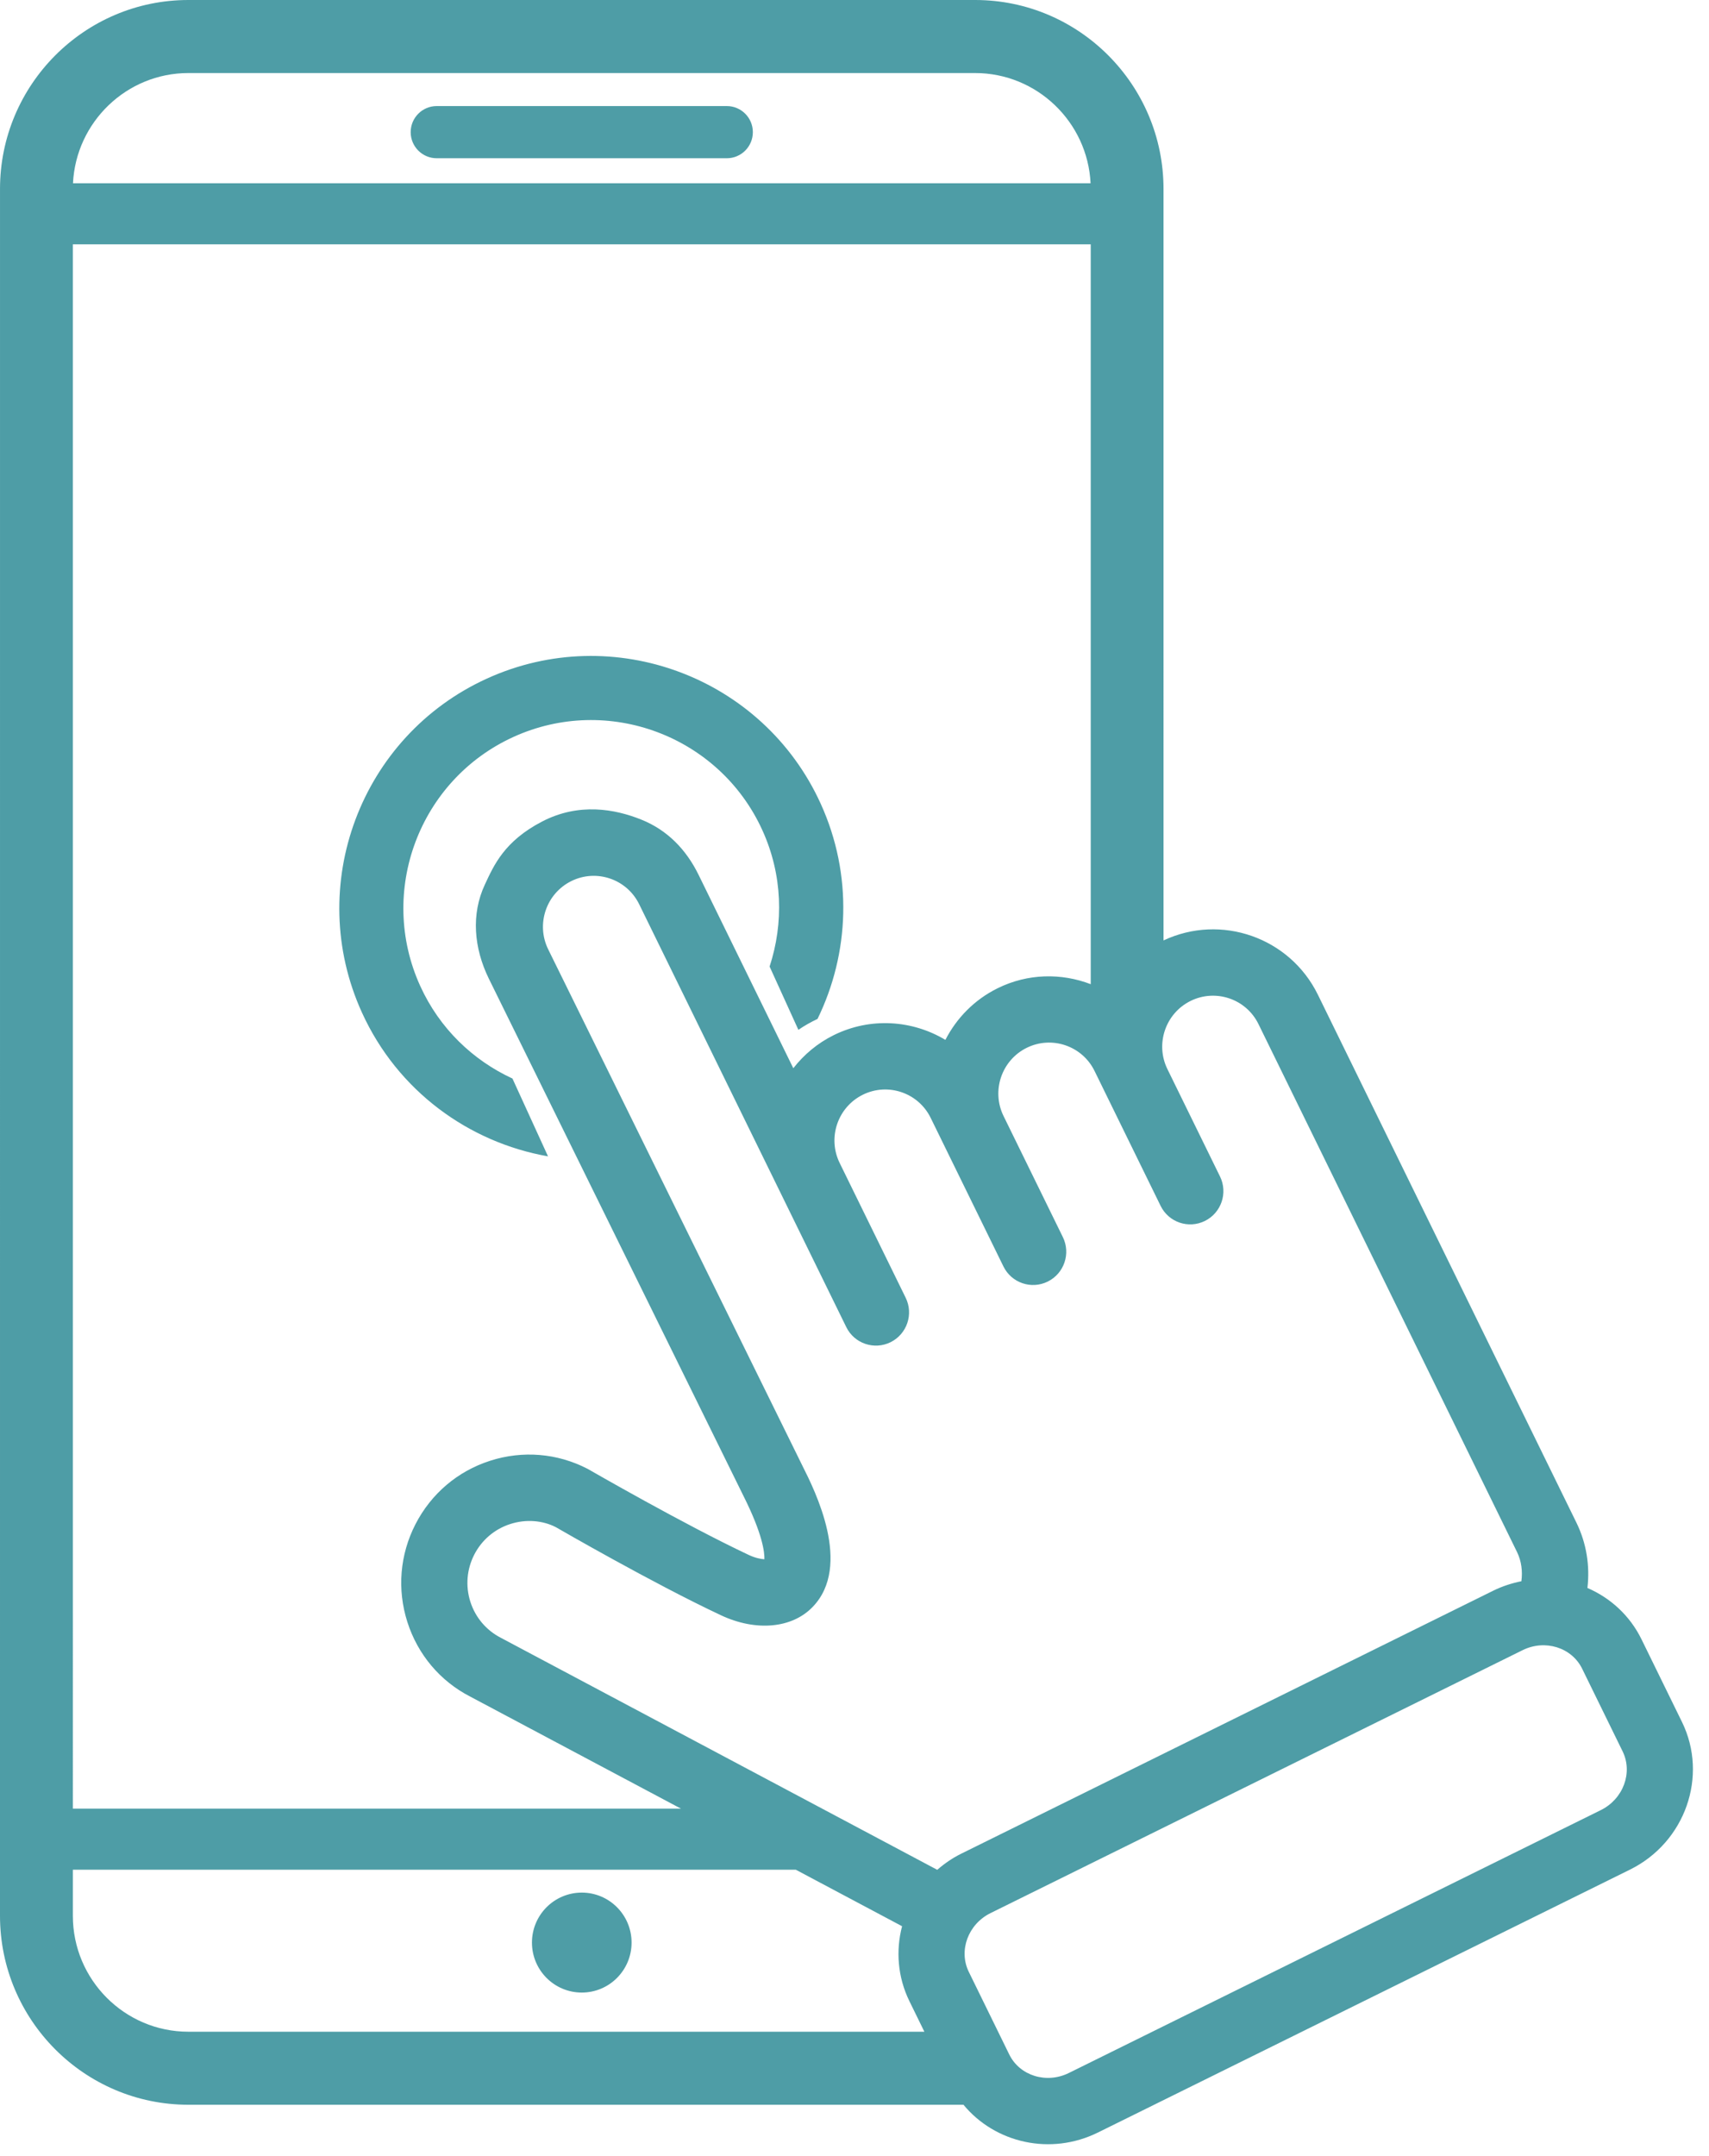 <?xml version="1.0" encoding="UTF-8" standalone="no"?><svg xmlns="http://www.w3.org/2000/svg" xmlns:xlink="http://www.w3.org/1999/xlink" fill="#000000" height="201.1" preserveAspectRatio="xMidYMid meet" version="1" viewBox="-24.0 0.0 159.5 201.1" width="159.5" zoomAndPan="magnify"><g id="change1_1"><path d="M46.263,12.326c0,1.345-1.088,2.434-2.431,2.434H16.759c-1.343,0-2.431-1.089-2.431-2.434 c0-1.344,1.09-2.433,2.431-2.433h27.074C45.175,9.893,46.263,10.982,46.263,12.326z M128.128,174.384l-49.654,24.521 c-4.419,2.185-9.605,0.985-12.554-2.588H-6.421c-9.693,0-17.579-7.904-17.579-17.621l0.001-161.073C-23.999,7.906-16.113,0-6.421,0 h73.432C76.705,0,84.59,7.905,84.59,17.622l0.001,70.095c5.361-2.52,11.784-0.285,14.405,5.061l24.134,49.253 c0.932,1.903,1.267,4.021,1.023,6.084c2.137,0.922,3.956,2.562,5.048,4.79l3.777,7.709 C135.453,165.665,133.277,171.841,128.128,174.384z M-17.188,17.095h94.971c-0.276-5.713-5.01-10.281-10.771-10.281H-6.421 C-12.179,6.813-16.912,11.382-17.188,17.095z M-17.201,22.787l0.001,145.912h56.754l-19.68-10.458 c-2.796-1.438-4.889-3.917-5.857-6.958c-0.969-3.04-0.699-6.278,0.759-9.117c1.463-2.839,3.93-4.943,6.966-5.916 c3.035-0.976,6.264-0.71,9.093,0.751c0.216,0.119,8.957,5.168,15.069,8.045c0.581,0.27,1.105,0.373,1.436,0.391 c0.022-0.633-0.159-2.34-1.961-5.923L21.62,91.278c-1.396-2.853-1.664-6.005-0.367-8.773c0.83-1.771,1.798-4.043,5.351-5.883 c3.423-1.772,6.776-1.168,9.246-0.175c2.415,0.968,4.181,2.769,5.351,5.156l8.838,18.035c0.984-1.259,2.245-2.33,3.769-3.084 c3.445-1.701,7.354-1.401,10.425,0.439c1.035-2.016,2.688-3.737,4.872-4.815c2.826-1.397,5.961-1.427,8.693-0.379v-69.01H-17.201z M62.27,189.505l-1.397-2.853c-1.1-2.247-1.277-4.715-0.683-6.986l-9.922-5.272H-17.2v4.303c0,5.96,4.836,10.809,10.78,10.809H62.27 z M115.376,148.363c0.852-0.419,1.731-0.697,2.614-0.876c0.122-0.923,0.009-1.869-0.404-2.718L93.451,95.517 c-1.15-2.347-3.992-3.313-6.335-2.157c-2.343,1.157-3.315,4.008-2.164,6.356l4.912,10.022c0.75,1.53,0.118,3.389-1.412,4.144 c-1.532,0.757-3.381,0.128-4.133-1.407l-6.165-12.581c-1.149-2.349-3.993-3.316-6.333-2.16c-2.343,1.156-3.313,4.008-2.163,6.357 l5.538,11.299c0.751,1.534,0.119,3.392-1.411,4.146c-1.528,0.755-3.379,0.129-4.134-1.407l-6.79-13.857 c-1.152-2.353-3.991-3.319-6.334-2.164c-2.347,1.158-3.315,4.01-2.165,6.36l6.165,12.58c0.75,1.532,0.118,3.386-1.41,4.143 c-1.529,0.755-3.383,0.127-4.133-1.406l-19.33-39.442c-1.149-2.351-3.99-3.319-6.332-2.162c-2.344,1.158-3.315,4.008-2.164,6.358 l23.745,48.206c1.147,2.281,4.671,9.288,0.938,13.143c-1.932,2.004-5.302,2.304-8.566,0.768c-6.352-2.983-15.037-8.003-15.405-8.215 c-1.233-0.632-2.79-0.762-4.249-0.289c-1.459,0.469-2.655,1.484-3.358,2.851c-0.701,1.366-0.831,2.927-0.367,4.395 c0.47,1.464,1.477,2.658,2.838,3.36l40.737,21.646c0.673-0.582,1.417-1.101,2.253-1.511L115.376,148.363z M127.437,163.354 l-3.776-7.707c-0.973-1.986-3.467-2.762-5.559-1.729l-49.656,24.524c-2.092,1.034-3.003,3.49-2.03,5.478l3.776,7.706 c0.974,1.988,3.47,2.763,5.562,1.729l49.653-24.522C127.499,167.798,128.411,165.341,127.437,163.354z M30.298,176.53 c-2.57,0-4.651,2.088-4.651,4.661c0,2.576,2.081,4.662,4.651,4.662c2.567,0,4.647-2.086,4.647-4.662 C34.945,178.619,32.866,176.53,30.298,176.53z M27.147,107.857c-1.197-2.617-2.326-5.082-3.32-7.258 c-3.682-1.699-6.8-4.661-8.607-8.632c-4.005-8.803-0.101-19.225,8.701-23.231c8.803-4.005,19.224-0.102,23.23,8.701 c1.894,4.162,2,8.679,0.676,12.716l2.686,5.904c0.564-0.389,1.163-0.725,1.788-1.02c2.979-6.1,3.317-13.433,0.293-20.077 c-5.371-11.804-19.345-17.039-31.15-11.667C9.639,68.666,4.407,82.639,9.779,94.443C13.112,101.768,19.761,106.557,27.147,107.857z" fill="#4e9da6"/></g></svg>